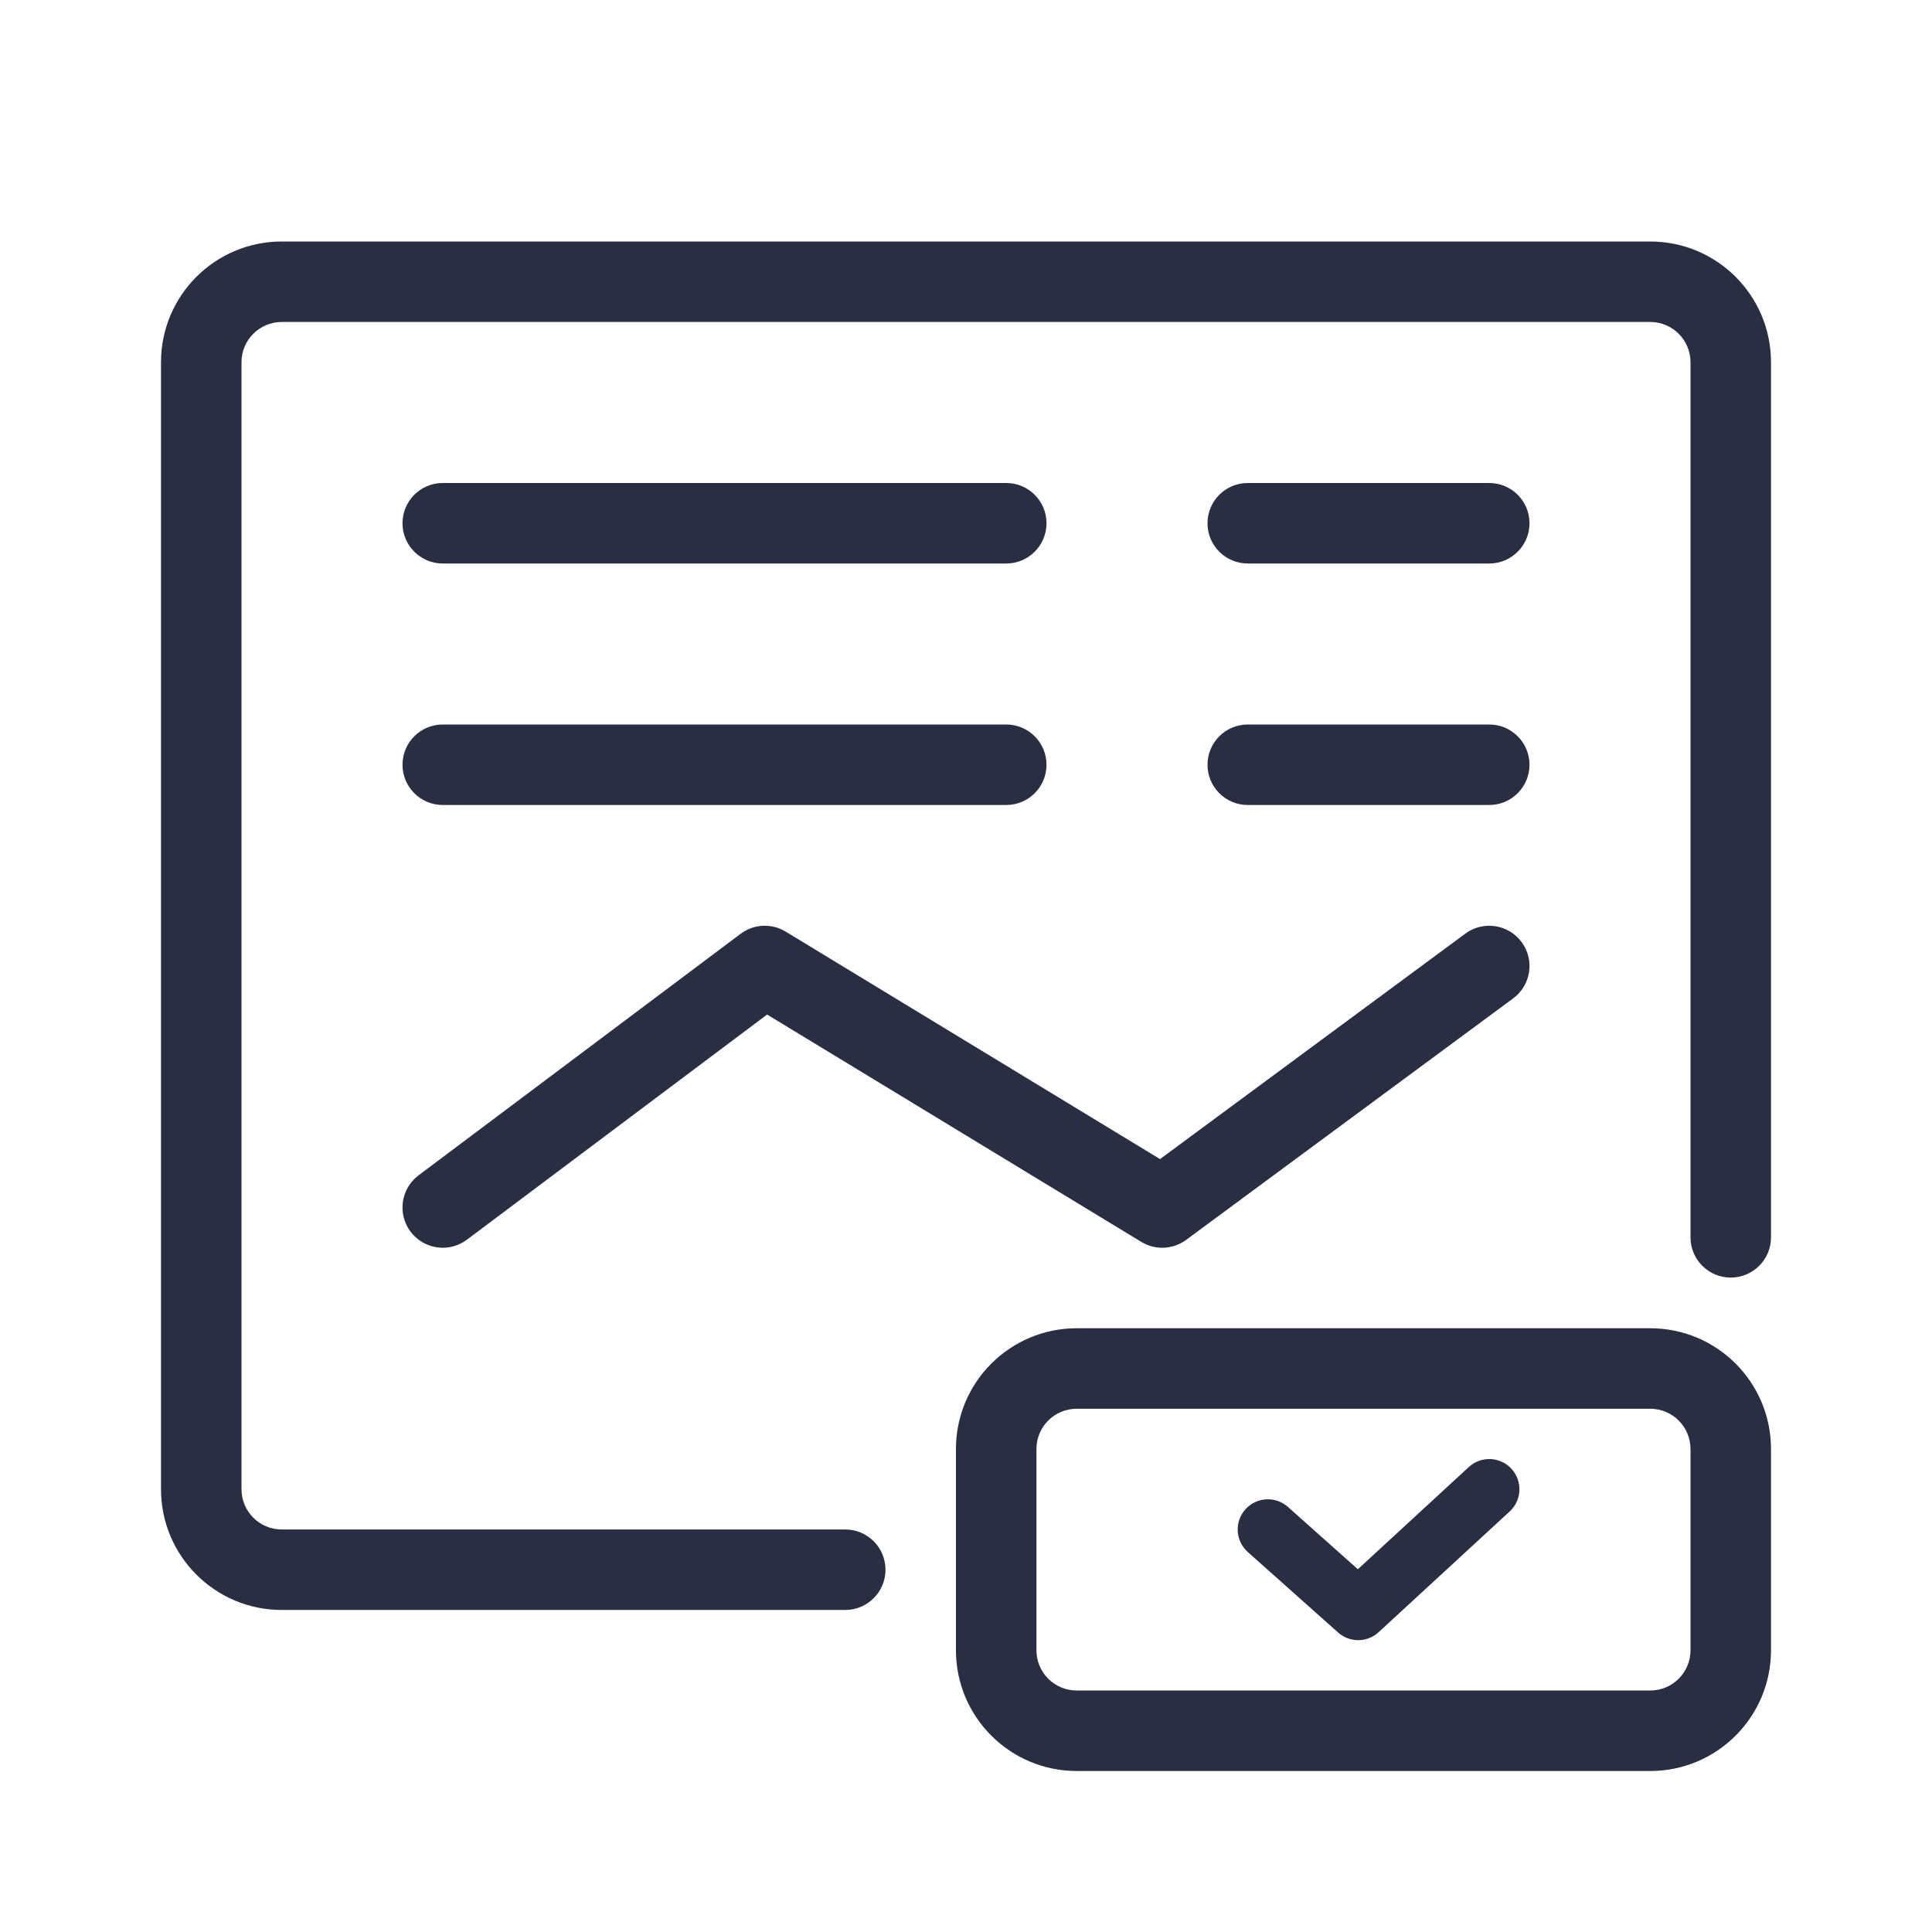 <svg width="72" height="72" viewBox="0 0 72 72" fill="none" xmlns="http://www.w3.org/2000/svg">
<path fill-rule="evenodd" clip-rule="evenodd" d="M35.625 54C35.625 51.515 37.64 49.5 40.125 49.5H61.5C63.985 49.5 66 51.515 66 54V61.5C66 63.985 63.985 66 61.5 66H40.125C37.64 66 35.625 63.985 35.625 61.5V54ZM40.125 52.5C39.297 52.5 38.625 53.172 38.625 54V61.5C38.625 62.328 39.297 63 40.125 63H61.5C62.328 63 63 62.328 63 61.5V54C63 53.172 62.328 52.5 61.5 52.5H40.125Z" fill="#2A2E43"/>
<path fill-rule="evenodd" clip-rule="evenodd" d="M56.327 54.737C56.748 55.194 56.719 55.906 56.262 56.327L51.377 60.827C50.952 61.219 50.298 61.224 49.867 60.839L46.501 57.839C46.038 57.426 45.997 56.715 46.41 56.251C46.824 55.787 47.535 55.746 47.999 56.16L50.603 58.481L54.738 54.672C55.195 54.251 55.907 54.28 56.327 54.737Z" fill="#2A2E43"/>
<path fill-rule="evenodd" clip-rule="evenodd" d="M56.707 35.109C57.199 35.775 57.058 36.715 56.391 37.207L44.204 46.207C43.714 46.568 43.054 46.598 42.534 46.282L28.588 37.809L17.4 46.2C16.737 46.697 15.797 46.563 15.3 45.9C14.803 45.237 14.937 44.297 15.6 43.8L27.6 34.8C28.09 34.432 28.755 34.4 29.279 34.718L43.231 43.196L54.609 34.793C55.275 34.301 56.215 34.443 56.707 35.109Z" fill="#2A2E43"/>
<path fill-rule="evenodd" clip-rule="evenodd" d="M15 19.5C15 18.671 15.672 18 16.5 18H37.5C38.328 18 39 18.671 39 19.5C39 20.328 38.328 21 37.5 21H16.5C15.672 21 15 20.328 15 19.5Z" fill="#2A2E43"/>
<path fill-rule="evenodd" clip-rule="evenodd" d="M15 28.5C15 27.672 15.672 27 16.5 27H37.5C38.328 27 39 27.672 39 28.5C39 29.328 38.328 30 37.5 30H16.5C15.672 30 15 29.328 15 28.5Z" fill="#2A2E43"/>
<path fill-rule="evenodd" clip-rule="evenodd" d="M45 19.5C45 18.671 45.672 18 46.5 18L55.5 18C56.328 18 57 18.671 57 19.5C57 20.328 56.328 21 55.5 21L46.5 21C45.672 21 45 20.328 45 19.5Z" fill="#2A2E43"/>
<path fill-rule="evenodd" clip-rule="evenodd" d="M45 28.5C45 27.672 45.672 27 46.5 27L55.5 27C56.328 27 57 27.672 57 28.5C57 29.328 56.328 30 55.5 30L46.5 30C45.672 30 45 29.328 45 28.5Z" fill="#2A2E43"/>
<path fill-rule="evenodd" clip-rule="evenodd" d="M10.5 11.999C9.672 11.999 9 12.671 9 13.499V55.499C9 56.328 9.672 56.999 10.5 56.999H31.5C32.328 56.999 33 57.671 33 58.499C33 59.328 32.328 59.999 31.5 59.999H10.5C8.015 59.999 6 57.985 6 55.499V13.499C6 11.014 8.015 9 10.5 9H61.5C63.985 9 66 11.014 66 13.499V46.112C66 46.941 65.328 47.612 64.5 47.612C63.672 47.612 63 46.941 63 46.112V13.499C63 12.671 62.328 11.999 61.5 11.999H10.5Z" fill="#2A2E43"/>
</svg>
